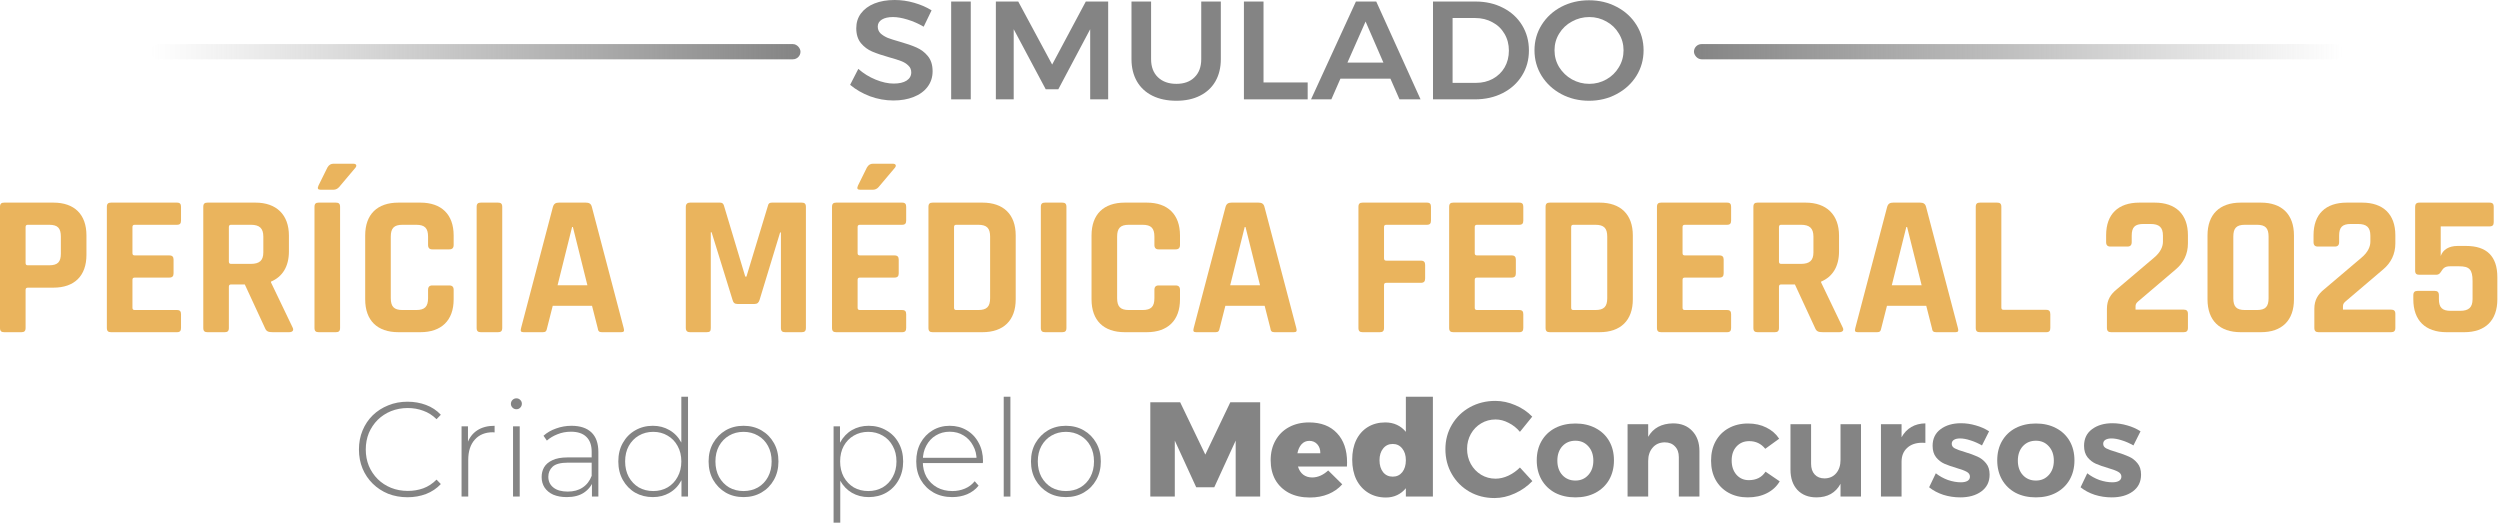 <?xml version="1.0" encoding="UTF-8"?>
<svg xmlns="http://www.w3.org/2000/svg" width="397" height="83" viewBox="0 0 397 83" fill="none">
  <path d="M3.392 52.752H0.672C0.224 52.752 0 52.592 0 52.08V32.848C0 32.336 0.224 32.176 0.672 32.176H8.48C11.808 32.176 13.728 34.032 13.728 37.392V40.464C13.728 43.824 11.808 45.68 8.48 45.68H4.448C4.192 45.68 4.064 45.776 4.064 46.032V52.08C4.064 52.592 3.84 52.752 3.392 52.752ZM4.416 42.128H7.808C9.184 42.128 9.664 41.584 9.664 40.272V37.584C9.664 36.24 9.184 35.696 7.808 35.696H4.416C4.192 35.696 4.064 35.792 4.064 36.048V41.776C4.064 42.032 4.192 42.128 4.416 42.128Z" fill="#EAB45D"></path>
  <path d="M28.105 52.752H17.641C17.193 52.752 16.969 52.592 16.969 52.08V32.848C16.969 32.336 17.193 32.176 17.641 32.176H28.105C28.585 32.176 28.745 32.4 28.745 32.848V35.024C28.745 35.472 28.585 35.696 28.105 35.696H21.417C21.161 35.696 21.033 35.792 21.033 36.048V40.208C21.033 40.464 21.161 40.56 21.417 40.56H26.889C27.369 40.56 27.561 40.784 27.561 41.232V43.408C27.561 43.856 27.369 44.08 26.889 44.08H21.417C21.161 44.08 21.033 44.176 21.033 44.432V48.88C21.033 49.136 21.161 49.232 21.417 49.232H28.105C28.585 49.232 28.745 49.456 28.745 49.904V52.08C28.745 52.528 28.585 52.752 28.105 52.752Z" fill="#EAB45D"></path>
  <path d="M35.673 52.752H32.953C32.505 52.752 32.281 52.592 32.281 52.08V32.848C32.281 32.336 32.505 32.176 32.953 32.176H40.569C43.897 32.176 45.881 34.096 45.881 37.424V39.92C45.881 42.32 44.857 43.952 43.033 44.72V44.848L46.457 51.984C46.745 52.528 46.361 52.752 45.913 52.752H43.321C42.585 52.752 42.297 52.624 42.073 52.08L38.873 45.168H36.729C36.473 45.168 36.345 45.264 36.345 45.52V52.08C36.345 52.592 36.121 52.752 35.673 52.752ZM36.697 41.904H39.833C41.209 41.904 41.817 41.36 41.817 40.08V37.584C41.817 36.24 41.209 35.696 39.833 35.696H36.697C36.473 35.696 36.345 35.792 36.345 36.048V41.552C36.345 41.808 36.473 41.904 36.697 41.904Z" fill="#EAB45D"></path>
  <path d="M52.949 26H56.117C56.565 26 56.725 26.288 56.437 26.64L53.845 29.712C53.621 29.968 53.301 30.128 52.981 30.128H50.901C50.485 30.128 50.357 29.936 50.581 29.456L51.989 26.608C52.245 26.16 52.565 26 52.949 26ZM54.005 32.848V52.08C54.005 52.592 53.781 52.752 53.333 52.752H50.613C50.165 52.752 49.941 52.592 49.941 52.08V32.848C49.941 32.336 50.165 32.176 50.613 32.176H53.333C53.781 32.176 54.005 32.336 54.005 32.848Z" fill="#EAB45D"></path>
  <path d="M66.76 52.752H63.273C59.913 52.752 57.992 50.896 57.992 47.536V37.392C57.992 34.032 59.913 32.176 63.273 32.176H66.76C70.088 32.176 72.04 34.032 72.04 37.392V38.896C72.04 39.376 71.817 39.6 71.337 39.6H68.648C68.201 39.6 67.977 39.376 67.977 38.896V37.584C67.977 36.24 67.465 35.696 66.088 35.696H63.913C62.569 35.696 62.056 36.24 62.056 37.584V47.344C62.056 48.688 62.569 49.232 63.913 49.232H66.088C67.465 49.232 67.977 48.688 67.977 47.344V46.032C67.977 45.552 68.201 45.328 68.648 45.328H71.337C71.817 45.328 72.04 45.552 72.04 46.032V47.536C72.04 50.896 70.088 52.752 66.76 52.752Z" fill="#EAB45D"></path>
  <path d="M79.755 32.848V52.08C79.755 52.592 79.531 52.752 79.083 52.752H76.363C75.915 52.752 75.691 52.592 75.691 52.08V32.848C75.691 32.336 75.915 32.176 76.363 32.176H79.083C79.531 32.176 79.755 32.336 79.755 32.848Z" fill="#EAB45D"></path>
  <path d="M86.207 52.752H83.135C82.686 52.752 82.623 52.56 82.751 52.08L87.806 32.848C87.966 32.336 88.254 32.176 88.766 32.176H93.022C93.534 32.176 93.855 32.336 93.983 32.848L99.038 52.08C99.166 52.56 99.103 52.752 98.654 52.752H95.582C95.135 52.752 94.975 52.592 94.91 52.08L94.014 48.56H87.775L86.879 52.08C86.782 52.592 86.654 52.752 86.207 52.752ZM90.847 36.048L88.543 45.296H93.278L90.975 36.048H90.847Z" fill="#EAB45D"></path>
  <path d="M118.538 43.92L121.962 32.624C122.026 32.336 122.186 32.176 122.57 32.176H127.306C127.754 32.176 127.978 32.336 127.978 32.848V52.08C127.978 52.592 127.754 52.752 127.306 52.752H124.682C124.234 52.752 124.01 52.592 124.01 52.08V36.912H123.882L120.618 47.632C120.49 48.048 120.266 48.272 119.818 48.272H117.13C116.65 48.272 116.458 48.08 116.33 47.632L113.002 36.88H112.874V52.08C112.874 52.592 112.746 52.752 112.202 52.752H109.578C109.226 52.752 108.906 52.624 108.906 52.08V32.848C108.906 32.336 109.226 32.176 109.578 32.176H114.346C114.698 32.176 114.858 32.336 114.954 32.624L118.346 43.92H118.538Z" fill="#EAB45D"></path>
  <path d="M138.621 26H141.789C142.237 26 142.397 26.288 142.109 26.64L139.517 29.712C139.293 29.968 138.973 30.128 138.653 30.128H136.573C136.157 30.128 136.029 29.936 136.253 29.456L137.661 26.608C137.917 26.16 138.237 26 138.621 26ZM143.261 52.752H132.797C132.349 52.752 132.125 52.592 132.125 52.08V32.848C132.125 32.336 132.349 32.176 132.797 32.176H143.261C143.741 32.176 143.901 32.4 143.901 32.848V35.024C143.901 35.472 143.741 35.696 143.261 35.696H136.573C136.317 35.696 136.189 35.792 136.189 36.048V40.208C136.189 40.464 136.317 40.56 136.573 40.56H142.045C142.525 40.56 142.717 40.784 142.717 41.232V43.408C142.717 43.856 142.525 44.08 142.045 44.08H136.573C136.317 44.08 136.189 44.176 136.189 44.432V48.88C136.189 49.136 136.317 49.232 136.573 49.232H143.261C143.741 49.232 143.901 49.456 143.901 49.904V52.08C143.901 52.528 143.741 52.752 143.261 52.752Z" fill="#EAB45D"></path>
  <path d="M147.438 52.08V32.848C147.438 32.336 147.661 32.176 148.109 32.176H156.014C159.342 32.176 161.294 34.032 161.294 37.392V47.536C161.294 50.896 159.342 52.752 156.014 52.752H148.109C147.661 52.752 147.438 52.592 147.438 52.08ZM151.854 49.232H155.342C156.718 49.232 157.23 48.688 157.23 47.344V37.584C157.23 36.24 156.718 35.696 155.342 35.696H151.854C151.63 35.696 151.501 35.792 151.501 36.048V48.88C151.501 49.136 151.63 49.232 151.854 49.232Z" fill="#EAB45D"></path>
  <path d="M169.349 32.848V52.08C169.349 52.592 169.125 52.752 168.677 52.752H165.957C165.509 52.752 165.285 52.592 165.285 52.08V32.848C165.285 32.336 165.509 32.176 165.957 32.176H168.677C169.125 32.176 169.349 32.336 169.349 32.848Z" fill="#EAB45D"></path>
  <path d="M182.104 52.752H178.616C175.256 52.752 173.336 50.896 173.336 47.536V37.392C173.336 34.032 175.256 32.176 178.616 32.176H182.104C185.432 32.176 187.384 34.032 187.384 37.392V38.896C187.384 39.376 187.16 39.6 186.68 39.6H183.992C183.544 39.6 183.32 39.376 183.32 38.896V37.584C183.32 36.24 182.808 35.696 181.432 35.696H179.256C177.912 35.696 177.4 36.24 177.4 37.584V47.344C177.4 48.688 177.912 49.232 179.256 49.232H181.432C182.808 49.232 183.32 48.688 183.32 47.344V46.032C183.32 45.552 183.544 45.328 183.992 45.328H186.68C187.16 45.328 187.384 45.552 187.384 46.032V47.536C187.384 50.896 185.432 52.752 182.104 52.752Z" fill="#EAB45D"></path>
  <path d="M193.019 52.752H189.947C189.499 52.752 189.435 52.56 189.563 52.08L194.619 32.848C194.779 32.336 195.067 32.176 195.579 32.176H199.835C200.347 32.176 200.667 32.336 200.795 32.848L205.851 52.08C205.979 52.56 205.915 52.752 205.467 52.752H202.395C201.947 52.752 201.787 52.592 201.723 52.08L200.827 48.56H194.587L193.691 52.08C193.595 52.592 193.467 52.752 193.019 52.752ZM197.659 36.048L195.355 45.296H200.091L197.787 36.048H197.659Z" fill="#EAB45D"></path>
  <path d="M219.111 52.752H216.391C215.943 52.752 215.719 52.592 215.719 52.08V32.848C215.719 32.336 215.943 32.176 216.391 32.176H226.599C227.079 32.176 227.239 32.4 227.239 32.848V35.024C227.239 35.472 227.079 35.696 226.599 35.696H220.167C219.911 35.696 219.783 35.792 219.783 36.048V41.008C219.783 41.296 219.911 41.392 220.167 41.392H225.639C226.119 41.392 226.311 41.616 226.311 42.064V44.208C226.311 44.688 226.119 44.912 225.639 44.912H220.167C219.911 44.912 219.783 45.008 219.783 45.264V52.08C219.783 52.592 219.559 52.752 219.111 52.752Z" fill="#EAB45D"></path>
  <path d="M241.261 52.752H230.797C230.349 52.752 230.125 52.592 230.125 52.08V32.848C230.125 32.336 230.349 32.176 230.797 32.176H241.261C241.741 32.176 241.901 32.4 241.901 32.848V35.024C241.901 35.472 241.741 35.696 241.261 35.696H234.573C234.317 35.696 234.189 35.792 234.189 36.048V40.208C234.189 40.464 234.317 40.56 234.573 40.56H240.045C240.525 40.56 240.717 40.784 240.717 41.232V43.408C240.717 43.856 240.525 44.08 240.045 44.08H234.573C234.317 44.08 234.189 44.176 234.189 44.432V48.88C234.189 49.136 234.317 49.232 234.573 49.232H241.261C241.741 49.232 241.901 49.456 241.901 49.904V52.08C241.901 52.528 241.741 52.752 241.261 52.752Z" fill="#EAB45D"></path>
  <path d="M245.438 52.08V32.848C245.438 32.336 245.661 32.176 246.109 32.176H254.014C257.342 32.176 259.293 34.032 259.293 37.392V47.536C259.293 50.896 257.342 52.752 254.014 52.752H246.109C245.661 52.752 245.438 52.592 245.438 52.08ZM249.854 49.232H253.342C254.718 49.232 255.23 48.688 255.23 47.344V37.584C255.23 36.24 254.718 35.696 253.342 35.696H249.854C249.63 35.696 249.501 35.792 249.501 36.048V48.88C249.501 49.136 249.63 49.232 249.854 49.232Z" fill="#EAB45D"></path>
  <path d="M274.261 52.752H263.797C263.349 52.752 263.125 52.592 263.125 52.08V32.848C263.125 32.336 263.349 32.176 263.797 32.176H274.261C274.741 32.176 274.901 32.4 274.901 32.848V35.024C274.901 35.472 274.741 35.696 274.261 35.696H267.573C267.317 35.696 267.189 35.792 267.189 36.048V40.208C267.189 40.464 267.317 40.56 267.573 40.56H273.045C273.525 40.56 273.717 40.784 273.717 41.232V43.408C273.717 43.856 273.525 44.08 273.045 44.08H267.573C267.317 44.08 267.189 44.176 267.189 44.432V48.88C267.189 49.136 267.317 49.232 267.573 49.232H274.261C274.741 49.232 274.901 49.456 274.901 49.904V52.08C274.901 52.528 274.741 52.752 274.261 52.752Z" fill="#EAB45D"></path>
  <path d="M281.829 52.752H279.109C278.661 52.752 278.438 52.592 278.438 52.08V32.848C278.438 32.336 278.661 32.176 279.109 32.176H286.725C290.053 32.176 292.038 34.096 292.038 37.424V39.92C292.038 42.32 291.014 43.952 289.19 44.72V44.848L292.613 51.984C292.901 52.528 292.517 52.752 292.069 52.752H289.478C288.742 52.752 288.453 52.624 288.229 52.08L285.03 45.168H282.885C282.629 45.168 282.501 45.264 282.501 45.52V52.08C282.501 52.592 282.277 52.752 281.829 52.752ZM282.853 41.904H285.99C287.366 41.904 287.974 41.36 287.974 40.08V37.584C287.974 36.24 287.366 35.696 285.99 35.696H282.853C282.629 35.696 282.501 35.792 282.501 36.048V41.552C282.501 41.808 282.629 41.904 282.853 41.904Z" fill="#EAB45D"></path>
  <path d="M298.082 52.752H295.009C294.561 52.752 294.497 52.56 294.625 52.08L299.681 32.848C299.841 32.336 300.13 32.176 300.642 32.176H304.897C305.409 32.176 305.73 32.336 305.858 32.848L310.914 52.08C311.042 52.56 310.978 52.752 310.53 52.752H307.457C307.009 52.752 306.849 52.592 306.785 52.08L305.889 48.56H299.65L298.754 52.08C298.658 52.592 298.53 52.752 298.082 52.752ZM302.721 36.048L300.418 45.296H305.154L302.849 36.048H302.721Z" fill="#EAB45D"></path>
  <path d="M324.95 52.752H314.422C313.974 52.752 313.75 52.592 313.75 52.08V32.848C313.75 32.336 313.974 32.176 314.422 32.176H317.142C317.59 32.176 317.814 32.336 317.814 32.848V48.848C317.814 49.104 317.942 49.2 318.198 49.2H324.95C325.43 49.2 325.59 49.456 325.59 49.904V52.08C325.59 52.528 325.43 52.752 324.95 52.752Z" fill="#EAB45D"></path>
  <path d="M334.58 52.08V49.04C334.58 47.632 335.156 46.736 336.148 45.936L342.036 40.944C343.124 40.048 343.476 39.12 343.476 38.384V37.424C343.476 36.08 342.868 35.568 341.492 35.568H340.372C339.028 35.568 338.516 36.08 338.516 37.424V38.448C338.516 38.928 338.292 39.152 337.844 39.152H335.124C334.676 39.152 334.452 38.928 334.452 38.448V37.36C334.452 34 336.372 32.176 339.732 32.176H342.164C345.492 32.176 347.444 34 347.444 37.36V38.64C347.444 40.368 346.74 41.744 345.524 42.768L339.508 47.888C339.22 48.144 339.124 48.336 339.124 48.656V49.168H346.772C347.22 49.168 347.444 49.36 347.444 49.84V52.08C347.444 52.56 347.22 52.752 346.772 52.752H335.252C334.804 52.752 334.58 52.56 334.58 52.08Z" fill="#EAB45D"></path>
  <path d="M359.034 52.752H355.833C352.473 52.752 350.553 50.896 350.553 47.536V37.392C350.553 34.032 352.473 32.176 355.833 32.176H359.034C362.362 32.176 364.281 34.032 364.281 37.392V47.536C364.281 50.896 362.362 52.752 359.034 52.752ZM356.505 49.232H358.393C359.769 49.232 360.25 48.688 360.25 47.344V37.584C360.25 36.24 359.769 35.696 358.393 35.696H356.505C355.129 35.696 354.65 36.24 354.65 37.584V47.344C354.65 48.688 355.129 49.232 356.505 49.232Z" fill="#EAB45D"></path>
  <path d="M367.518 52.08V49.04C367.518 47.632 368.094 46.736 369.086 45.936L374.974 40.944C376.062 40.048 376.414 39.12 376.414 38.384V37.424C376.414 36.08 375.806 35.568 374.43 35.568H373.31C371.966 35.568 371.454 36.08 371.454 37.424V38.448C371.454 38.928 371.23 39.152 370.782 39.152H368.062C367.614 39.152 367.39 38.928 367.39 38.448V37.36C367.39 34 369.31 32.176 372.67 32.176H375.102C378.43 32.176 380.382 34 380.382 37.36V38.64C380.382 40.368 379.678 41.744 378.462 42.768L372.446 47.888C372.158 48.144 372.062 48.336 372.062 48.656V49.168H379.71C380.158 49.168 380.382 49.36 380.382 49.84V52.08C380.382 52.56 380.158 52.752 379.71 52.752H368.19C367.742 52.752 367.518 52.56 367.518 52.08Z" fill="#EAB45D"></path>
  <path d="M390.531 42.288H389.027C387.491 42.288 387.907 43.632 386.851 43.632H384.195C383.747 43.632 383.523 43.472 383.523 42.992V32.848C383.523 32.4 383.715 32.176 384.195 32.176H395.331C395.843 32.176 396.003 32.4 396.003 32.848V35.28C396.003 35.728 395.843 35.952 395.331 35.952H387.587V40.656C387.939 39.632 388.899 39.056 390.275 39.056H391.619C394.883 39.056 396.579 40.688 396.579 44.016V47.536C396.579 50.896 394.659 52.752 391.331 52.752H388.515C385.155 52.752 383.235 50.896 383.235 47.536V46.896C383.235 46.384 383.459 46.192 383.907 46.192H386.627C387.075 46.192 387.299 46.384 387.299 46.896V47.504C387.299 48.816 387.811 49.36 389.155 49.36H390.659C392.035 49.36 392.643 48.816 392.643 47.504V44.624C392.643 42.8 392.131 42.288 390.531 42.288Z" fill="#EAB45D"></path>
  <path d="M64.713 78.962C63.608 78.962 62.581 78.776 61.632 78.406C60.697 78.021 59.883 77.487 59.189 76.803C58.495 76.12 57.956 75.322 57.574 74.41C57.191 73.484 57 72.473 57 71.376C57 70.279 57.191 69.275 57.574 68.363C57.956 67.437 58.495 66.632 59.189 65.949C59.897 65.265 60.719 64.738 61.654 64.368C62.589 63.983 63.608 63.791 64.713 63.791C65.762 63.791 66.739 63.962 67.646 64.303C68.567 64.645 69.353 65.165 70.004 65.863L69.324 66.568C68.687 65.942 67.979 65.493 67.2 65.222C66.434 64.937 65.62 64.795 64.756 64.795C63.807 64.795 62.921 64.959 62.1 65.286C61.292 65.614 60.584 66.077 59.975 66.675C59.38 67.273 58.912 67.972 58.572 68.769C58.247 69.567 58.084 70.436 58.084 71.376C58.084 72.316 58.247 73.185 58.572 73.983C58.912 74.781 59.38 75.479 59.975 76.077C60.584 76.675 61.292 77.138 62.1 77.466C62.921 77.793 63.807 77.957 64.756 77.957C65.62 77.957 66.434 77.822 67.2 77.551C67.979 77.266 68.687 76.803 69.324 76.162L70.004 76.868C69.353 77.566 68.567 78.093 67.646 78.449C66.739 78.791 65.762 78.962 64.713 78.962Z" fill="#848484"></path>
  <path d="M73.294 78.855V67.701H74.314V70.756L74.208 70.415C74.519 69.517 75.044 68.826 75.78 68.342C76.517 67.858 77.438 67.615 78.543 67.615V68.662C78.5 68.662 78.458 68.662 78.415 68.662C78.373 68.648 78.33 68.641 78.288 68.641C77.055 68.641 76.092 69.033 75.398 69.816C74.704 70.585 74.357 71.661 74.357 73.043V78.855H73.294Z" fill="#848484"></path>
  <path d="M81.47 78.855V67.701H82.532V78.855H81.47ZM82.001 64.987C81.76 64.987 81.555 64.902 81.385 64.731C81.215 64.56 81.13 64.36 81.13 64.132C81.13 63.89 81.215 63.684 81.385 63.513C81.555 63.342 81.76 63.256 82.001 63.256C82.256 63.256 82.462 63.342 82.617 63.513C82.787 63.669 82.872 63.869 82.872 64.111C82.872 64.353 82.787 64.56 82.617 64.731C82.462 64.902 82.256 64.987 82.001 64.987Z" fill="#848484"></path>
  <path d="M94.001 78.855V76.312L93.959 75.927V71.739C93.959 70.699 93.675 69.909 93.109 69.368C92.556 68.826 91.742 68.556 90.665 68.556C89.9 68.556 89.185 68.691 88.519 68.962C87.868 69.218 87.308 69.553 86.841 69.966L86.309 69.197C86.862 68.698 87.528 68.313 88.307 68.043C89.086 67.758 89.9 67.615 90.75 67.615C92.124 67.615 93.18 67.964 93.916 68.662C94.653 69.36 95.021 70.4 95.021 71.782V78.855H94.001ZM90.007 78.94C89.185 78.94 88.469 78.812 87.86 78.556C87.265 78.285 86.805 77.907 86.479 77.423C86.168 76.939 86.012 76.383 86.012 75.756C86.012 75.187 86.139 74.674 86.394 74.218C86.663 73.748 87.103 73.37 87.712 73.085C88.321 72.786 89.135 72.637 90.155 72.637H94.235V73.47H90.177C89.029 73.47 88.222 73.684 87.754 74.111C87.301 74.538 87.074 75.073 87.074 75.714C87.074 76.426 87.343 76.996 87.882 77.423C88.42 77.85 89.178 78.064 90.155 78.064C91.09 78.064 91.876 77.85 92.514 77.423C93.166 76.996 93.647 76.376 93.959 75.564L94.256 76.291C93.959 77.103 93.449 77.751 92.726 78.235C92.018 78.705 91.112 78.94 90.007 78.94Z" fill="#848484"></path>
  <path d="M103.67 78.94C102.636 78.94 101.701 78.705 100.865 78.235C100.043 77.751 99.392 77.081 98.91 76.227C98.428 75.372 98.188 74.389 98.188 73.278C98.188 72.152 98.428 71.169 98.91 70.329C99.392 69.474 100.043 68.812 100.865 68.342C101.701 67.858 102.636 67.615 103.67 67.615C104.647 67.615 105.526 67.843 106.305 68.299C107.098 68.755 107.721 69.403 108.175 70.244C108.642 71.084 108.876 72.095 108.876 73.278C108.876 74.432 108.649 75.436 108.196 76.291C107.742 77.145 107.119 77.801 106.326 78.256C105.547 78.712 104.661 78.94 103.67 78.94ZM103.734 77.979C104.583 77.979 105.341 77.786 106.007 77.402C106.687 77.003 107.218 76.447 107.601 75.735C107.997 75.023 108.196 74.204 108.196 73.278C108.196 72.338 107.997 71.519 107.601 70.82C107.218 70.108 106.687 69.56 106.007 69.175C105.341 68.776 104.583 68.577 103.734 68.577C102.884 68.577 102.119 68.776 101.439 69.175C100.773 69.56 100.242 70.108 99.845 70.82C99.463 71.519 99.271 72.338 99.271 73.278C99.271 74.204 99.463 75.023 99.845 75.735C100.242 76.447 100.773 77.003 101.439 77.402C102.119 77.786 102.884 77.979 103.734 77.979ZM108.217 78.855V75.201L108.408 73.256L108.196 71.312V63H109.258V78.855H108.217Z" fill="#848484"></path>
  <path d="M118.072 78.94C117.01 78.94 116.061 78.698 115.225 78.214C114.403 77.729 113.745 77.06 113.249 76.205C112.767 75.35 112.526 74.375 112.526 73.278C112.526 72.167 112.767 71.191 113.249 70.35C113.745 69.496 114.403 68.826 115.225 68.342C116.061 67.858 117.01 67.615 118.072 67.615C119.135 67.615 120.084 67.858 120.92 68.342C121.756 68.826 122.414 69.496 122.896 70.35C123.378 71.191 123.618 72.167 123.618 73.278C123.618 74.375 123.378 75.35 122.896 76.205C122.414 77.06 121.756 77.729 120.92 78.214C120.084 78.698 119.135 78.94 118.072 78.94ZM118.072 77.979C118.922 77.979 119.687 77.786 120.367 77.402C121.047 77.003 121.578 76.447 121.961 75.735C122.343 75.023 122.535 74.204 122.535 73.278C122.535 72.338 122.343 71.519 121.961 70.82C121.578 70.108 121.047 69.56 120.367 69.175C119.687 68.776 118.922 68.577 118.072 68.577C117.222 68.577 116.457 68.776 115.778 69.175C115.112 69.56 114.58 70.108 114.184 70.82C113.801 71.519 113.61 72.338 113.61 73.278C113.61 74.204 113.801 75.023 114.184 75.735C114.58 76.447 115.112 77.003 115.778 77.402C116.457 77.786 117.222 77.979 118.072 77.979Z" fill="#848484"></path>
  <path d="M137.939 78.94C136.962 78.94 136.076 78.712 135.283 78.256C134.504 77.801 133.881 77.152 133.413 76.312C132.96 75.457 132.733 74.446 132.733 73.278C132.733 72.11 132.96 71.105 133.413 70.265C133.881 69.41 134.504 68.755 135.283 68.299C136.076 67.843 136.962 67.615 137.939 67.615C138.987 67.615 139.922 67.858 140.744 68.342C141.58 68.812 142.231 69.474 142.699 70.329C143.181 71.184 143.421 72.167 143.421 73.278C143.421 74.389 143.181 75.372 142.699 76.227C142.231 77.081 141.58 77.751 140.744 78.235C139.922 78.705 138.987 78.94 137.939 78.94ZM132.372 83V67.701H133.392V71.355L133.222 73.299L133.434 75.244V83H132.372ZM137.875 77.979C138.725 77.979 139.49 77.786 140.17 77.402C140.85 77.003 141.381 76.447 141.764 75.735C142.161 75.023 142.359 74.204 142.359 73.278C142.359 72.338 142.161 71.519 141.764 70.82C141.381 70.108 140.85 69.56 140.17 69.175C139.49 68.776 138.725 68.577 137.875 68.577C137.025 68.577 136.26 68.776 135.581 69.175C134.915 69.56 134.384 70.108 133.987 70.82C133.604 71.519 133.413 72.338 133.413 73.278C133.413 74.204 133.604 75.023 133.987 75.735C134.384 76.447 134.915 77.003 135.581 77.402C136.26 77.786 137.025 77.979 137.875 77.979Z" fill="#848484"></path>
  <path d="M151.216 78.94C150.096 78.94 149.105 78.698 148.241 78.214C147.391 77.729 146.718 77.06 146.222 76.205C145.74 75.35 145.5 74.375 145.5 73.278C145.5 72.167 145.726 71.191 146.18 70.35C146.647 69.496 147.285 68.826 148.092 68.342C148.899 67.858 149.806 67.615 150.812 67.615C151.818 67.615 152.717 67.85 153.51 68.32C154.318 68.791 154.948 69.453 155.402 70.308C155.869 71.148 156.103 72.124 156.103 73.235C156.103 73.278 156.096 73.328 156.082 73.385C156.082 73.427 156.082 73.477 156.082 73.534H146.286V72.701H155.508L155.083 73.107C155.097 72.238 154.913 71.462 154.53 70.778C154.162 70.08 153.659 69.538 153.022 69.154C152.384 68.755 151.648 68.556 150.812 68.556C149.99 68.556 149.254 68.755 148.602 69.154C147.964 69.538 147.462 70.08 147.093 70.778C146.725 71.462 146.541 72.245 146.541 73.128V73.32C146.541 74.232 146.739 75.044 147.136 75.756C147.547 76.454 148.106 77.003 148.814 77.402C149.523 77.786 150.33 77.979 151.237 77.979C151.945 77.979 152.604 77.85 153.213 77.594C153.836 77.338 154.36 76.946 154.785 76.419L155.402 77.124C154.92 77.722 154.311 78.178 153.574 78.492C152.852 78.791 152.066 78.94 151.216 78.94Z" fill="#848484"></path>
  <path d="M159.39 78.855V63H160.452V78.855H159.39Z" fill="#848484"></path>
  <path d="M169.265 78.94C168.202 78.94 167.253 78.698 166.418 78.214C165.596 77.729 164.937 77.06 164.441 76.205C163.96 75.35 163.719 74.375 163.719 73.278C163.719 72.167 163.96 71.191 164.441 70.35C164.937 69.496 165.596 68.826 166.418 68.342C167.253 67.858 168.202 67.615 169.265 67.615C170.327 67.615 171.276 67.858 172.112 68.342C172.948 68.826 173.607 69.496 174.088 70.35C174.57 71.191 174.811 72.167 174.811 73.278C174.811 74.375 174.57 75.35 174.088 76.205C173.607 77.06 172.948 77.729 172.112 78.214C171.276 78.698 170.327 78.94 169.265 78.94ZM169.265 77.979C170.115 77.979 170.88 77.786 171.56 77.402C172.24 77.003 172.771 76.447 173.153 75.735C173.536 75.023 173.727 74.204 173.727 73.278C173.727 72.338 173.536 71.519 173.153 70.82C172.771 70.108 172.24 69.56 171.56 69.175C170.88 68.776 170.115 68.577 169.265 68.577C168.415 68.577 167.65 68.776 166.97 69.175C166.304 69.56 165.773 70.108 165.376 70.82C164.994 71.519 164.803 72.338 164.803 73.278C164.803 74.204 164.994 75.023 165.376 75.735C165.773 76.447 166.304 77.003 166.97 77.402C167.65 77.786 168.415 77.979 169.265 77.979Z" fill="#848484"></path>
  <path d="M182.669 63.876H187.408L191.403 72.188L195.376 63.876H200.115V78.855H196.226V69.966L192.826 77.38H189.958L186.558 69.966V78.855H182.669V63.876Z" fill="#848484"></path>
  <path d="M207.88 67.081C209.779 67.081 211.259 67.651 212.321 68.791C213.384 69.916 213.915 71.462 213.915 73.427C213.915 73.727 213.908 73.947 213.894 74.09H206.117C206.287 74.645 206.563 75.073 206.945 75.372C207.342 75.671 207.817 75.82 208.369 75.82C209.262 75.82 210.111 75.45 210.919 74.709L213.15 76.91C212.541 77.594 211.797 78.114 210.919 78.47C210.055 78.826 209.084 79.004 208.008 79.004C206.733 79.004 205.628 78.762 204.693 78.278C203.758 77.779 203.036 77.088 202.526 76.205C202.03 75.308 201.782 74.268 201.782 73.085C201.782 71.889 202.037 70.842 202.547 69.944C203.057 69.033 203.772 68.328 204.693 67.829C205.614 67.331 206.676 67.081 207.88 67.081ZM209.665 71.974C209.679 71.405 209.524 70.934 209.198 70.564C208.872 70.194 208.447 70.008 207.923 70.008C207.427 70.008 207.016 70.187 206.69 70.543C206.365 70.899 206.145 71.376 206.032 71.974H209.665Z" fill="#848484"></path>
  <path d="M227.544 63V78.855H223.251V77.53C222.869 78 222.408 78.363 221.87 78.62C221.332 78.876 220.737 79.004 220.085 79.004C219.023 79.004 218.088 78.755 217.28 78.256C216.473 77.758 215.842 77.06 215.389 76.162C214.95 75.251 214.73 74.189 214.73 72.979C214.73 71.796 214.943 70.763 215.368 69.88C215.807 68.983 216.423 68.292 217.217 67.808C218.01 67.323 218.931 67.081 219.979 67.081C220.659 67.081 221.275 67.209 221.828 67.466C222.38 67.722 222.855 68.093 223.251 68.577V63H227.544ZM221.169 75.692C221.792 75.692 222.295 75.457 222.678 74.987C223.06 74.503 223.251 73.869 223.251 73.085C223.251 72.316 223.06 71.697 222.678 71.227C222.295 70.742 221.792 70.5 221.169 70.5C220.531 70.5 220.021 70.742 219.639 71.227C219.256 71.697 219.065 72.316 219.065 73.085C219.065 73.869 219.256 74.503 219.639 74.987C220.021 75.457 220.531 75.692 221.169 75.692Z" fill="#848484"></path>
  <path d="M241.365 68.577C240.856 67.964 240.253 67.487 239.559 67.145C238.879 66.789 238.192 66.611 237.498 66.611C236.662 66.611 235.897 66.818 235.203 67.231C234.509 67.644 233.964 68.207 233.567 68.919C233.17 69.631 232.972 70.422 232.972 71.291C232.972 72.159 233.17 72.957 233.567 73.684C233.964 74.396 234.509 74.966 235.203 75.393C235.897 75.806 236.662 76.013 237.498 76.013C238.164 76.013 238.837 75.856 239.517 75.543C240.211 75.215 240.827 74.781 241.365 74.239L243.342 76.397C242.548 77.224 241.613 77.879 240.537 78.363C239.474 78.848 238.405 79.09 237.328 79.09C235.869 79.09 234.545 78.755 233.355 78.085C232.165 77.402 231.23 76.469 230.55 75.286C229.87 74.104 229.53 72.786 229.53 71.333C229.53 69.895 229.877 68.591 230.571 67.423C231.265 66.255 232.214 65.336 233.418 64.667C234.637 63.997 235.982 63.662 237.456 63.662C238.532 63.662 239.595 63.89 240.643 64.346C241.691 64.788 242.584 65.393 243.32 66.162L241.365 68.577Z" fill="#848484"></path>
  <path d="M250.176 67.252C251.38 67.252 252.443 67.494 253.363 67.979C254.298 68.463 255.021 69.147 255.531 70.03C256.041 70.913 256.296 71.939 256.296 73.107C256.296 74.261 256.041 75.286 255.531 76.184C255.021 77.067 254.298 77.758 253.363 78.256C252.443 78.741 251.38 78.983 250.176 78.983C248.958 78.983 247.881 78.741 246.946 78.256C246.026 77.758 245.31 77.067 244.8 76.184C244.29 75.286 244.035 74.261 244.035 73.107C244.035 71.939 244.29 70.913 244.8 70.03C245.31 69.147 246.026 68.463 246.946 67.979C247.881 67.494 248.958 67.252 250.176 67.252ZM250.176 69.987C249.326 69.987 248.632 70.279 248.094 70.863C247.57 71.447 247.308 72.209 247.308 73.15C247.308 74.09 247.57 74.852 248.094 75.436C248.632 76.02 249.326 76.312 250.176 76.312C251.012 76.312 251.692 76.02 252.216 75.436C252.754 74.852 253.023 74.09 253.023 73.15C253.023 72.209 252.754 71.447 252.216 70.863C251.692 70.279 251.012 69.987 250.176 69.987Z" fill="#848484"></path>
  <path d="M265.684 67.231C266.959 67.231 267.972 67.63 268.722 68.427C269.487 69.225 269.87 70.293 269.87 71.632V78.855H266.598V72.594C266.598 71.868 266.392 71.298 265.981 70.885C265.585 70.457 265.039 70.244 264.345 70.244C263.538 70.258 262.9 70.543 262.433 71.098C261.965 71.64 261.732 72.338 261.732 73.192V78.855H258.459V67.359H261.732V69.368C262.525 67.972 263.842 67.259 265.684 67.231Z" fill="#848484"></path>
  <path d="M280.323 71.269C279.671 70.457 278.821 70.051 277.773 70.051C276.951 70.051 276.278 70.336 275.754 70.906C275.244 71.462 274.989 72.202 274.989 73.128C274.989 74.054 275.244 74.809 275.754 75.393C276.264 75.963 276.916 76.248 277.709 76.248C278.899 76.248 279.784 75.799 280.365 74.902L282.618 76.44C282.136 77.252 281.456 77.879 280.578 78.32C279.714 78.762 278.701 78.983 277.539 78.983C276.392 78.983 275.379 78.741 274.501 78.256C273.622 77.772 272.935 77.088 272.439 76.205C271.958 75.322 271.717 74.303 271.717 73.15C271.717 71.981 271.958 70.956 272.439 70.073C272.935 69.175 273.622 68.484 274.501 68C275.393 67.501 276.42 67.252 277.582 67.252C278.672 67.252 279.643 67.466 280.493 67.893C281.343 68.306 282.023 68.897 282.533 69.667L280.323 71.269Z" fill="#848484"></path>
  <path d="M295.526 67.359V78.855H292.275V76.825C291.496 78.263 290.221 78.983 288.45 78.983C287.189 78.983 286.183 78.591 285.433 77.808C284.696 77.01 284.328 75.934 284.328 74.581V67.359H287.6V73.641C287.6 74.368 287.791 74.937 288.174 75.35C288.556 75.763 289.08 75.97 289.746 75.97C290.525 75.956 291.141 75.678 291.595 75.137C292.048 74.595 292.275 73.897 292.275 73.043V67.359H295.526Z" fill="#848484"></path>
  <path d="M301.968 69.432C302.364 68.719 302.881 68.178 303.519 67.808C304.156 67.437 304.9 67.245 305.75 67.231V70.329C305.637 70.315 305.467 70.308 305.24 70.308C304.234 70.308 303.434 70.585 302.839 71.141C302.258 71.682 301.968 72.409 301.968 73.32V78.855H298.695V67.359H301.968V69.432Z" fill="#848484"></path>
  <path d="M314.739 70.735C314.115 70.379 313.499 70.108 312.89 69.923C312.281 69.724 311.735 69.624 311.254 69.624C310.857 69.624 310.538 69.695 310.297 69.838C310.057 69.98 309.936 70.194 309.936 70.479C309.936 70.792 310.099 71.034 310.425 71.205C310.751 71.376 311.282 71.568 312.019 71.782C312.826 72.024 313.492 72.266 314.016 72.508C314.54 72.737 314.994 73.085 315.376 73.556C315.758 74.011 315.95 74.617 315.95 75.372C315.95 76.511 315.511 77.402 314.632 78.043C313.768 78.669 312.656 78.983 311.296 78.983C310.361 78.983 309.462 78.848 308.598 78.577C307.733 78.292 306.983 77.893 306.345 77.38L307.408 75.158C307.988 75.614 308.633 75.97 309.341 76.227C310.064 76.469 310.744 76.59 311.381 76.59C311.82 76.59 312.167 76.519 312.422 76.376C312.692 76.219 312.826 75.992 312.826 75.692C312.826 75.365 312.656 75.108 312.316 74.923C311.99 74.738 311.459 74.538 310.722 74.325C309.943 74.097 309.292 73.869 308.768 73.641C308.258 73.413 307.818 73.071 307.45 72.615C307.082 72.145 306.898 71.54 306.898 70.799C306.898 69.659 307.323 68.776 308.173 68.15C309.023 67.523 310.099 67.209 311.402 67.209C312.182 67.209 312.961 67.323 313.74 67.551C314.519 67.765 315.227 68.078 315.865 68.492L314.739 70.735Z" fill="#848484"></path>
  <path d="M323.302 67.252C324.506 67.252 325.569 67.494 326.49 67.979C327.425 68.463 328.147 69.147 328.657 70.03C329.167 70.913 329.422 71.939 329.422 73.107C329.422 74.261 329.167 75.286 328.657 76.184C328.147 77.067 327.425 77.758 326.49 78.256C325.569 78.741 324.506 78.983 323.302 78.983C322.084 78.983 321.007 78.741 320.072 78.256C319.152 77.758 318.436 77.067 317.926 76.184C317.416 75.286 317.161 74.261 317.161 73.107C317.161 71.939 317.416 70.913 317.926 70.03C318.436 69.147 319.152 68.463 320.072 67.979C321.007 67.494 322.084 67.252 323.302 67.252ZM323.302 69.987C322.452 69.987 321.758 70.279 321.22 70.863C320.696 71.447 320.434 72.209 320.434 73.15C320.434 74.09 320.696 74.852 321.22 75.436C321.758 76.02 322.452 76.312 323.302 76.312C324.138 76.312 324.818 76.02 325.342 75.436C325.881 74.852 326.15 74.09 326.15 73.15C326.15 72.209 325.881 71.447 325.342 70.863C324.818 70.279 324.138 69.987 323.302 69.987Z" fill="#848484"></path>
  <path d="M338.789 70.735C338.166 70.379 337.549 70.108 336.94 69.923C336.331 69.724 335.786 69.624 335.304 69.624C334.907 69.624 334.589 69.695 334.348 69.838C334.107 69.98 333.987 70.194 333.987 70.479C333.987 70.792 334.149 71.034 334.475 71.205C334.801 71.376 335.332 71.568 336.069 71.782C336.876 72.024 337.542 72.266 338.066 72.508C338.591 72.737 339.044 73.085 339.426 73.556C339.809 74.011 340 74.617 340 75.372C340 76.511 339.561 77.402 338.683 78.043C337.818 78.669 336.706 78.983 335.346 78.983C334.412 78.983 333.512 78.848 332.648 78.577C331.784 78.292 331.033 77.893 330.395 77.38L331.458 75.158C332.039 75.614 332.683 75.97 333.392 76.227C334.114 76.469 334.794 76.59 335.431 76.59C335.871 76.59 336.218 76.519 336.473 76.376C336.742 76.219 336.876 75.992 336.876 75.692C336.876 75.365 336.706 75.108 336.366 74.923C336.041 74.738 335.509 74.538 334.773 74.325C333.994 74.097 333.342 73.869 332.818 73.641C332.308 73.413 331.869 73.071 331.5 72.615C331.132 72.145 330.948 71.54 330.948 70.799C330.948 69.659 331.373 68.776 332.223 68.15C333.073 67.523 334.149 67.209 335.453 67.209C336.232 67.209 337.011 67.323 337.79 67.551C338.569 67.765 339.278 68.078 339.915 68.492L338.789 70.735Z" fill="#848484"></path>
  <path d="M146.681 4.239C145.845 3.75 144.985 3.373 144.103 3.107C143.236 2.841 142.47 2.707 141.804 2.707C141.061 2.707 140.473 2.841 140.039 3.107C139.606 3.373 139.389 3.743 139.389 4.216C139.389 4.645 139.536 5.008 139.83 5.304C140.14 5.585 140.519 5.822 140.968 6.014C141.433 6.191 142.06 6.391 142.849 6.613C143.948 6.924 144.846 7.234 145.543 7.545C146.255 7.856 146.859 8.314 147.354 8.921C147.85 9.528 148.097 10.326 148.097 11.318C148.097 12.264 147.826 13.093 147.284 13.803C146.758 14.498 146.023 15.031 145.078 15.401C144.149 15.771 143.081 15.956 141.874 15.956C140.604 15.956 139.366 15.734 138.158 15.29C136.951 14.831 135.898 14.225 135 13.47L136.3 10.94C137.121 11.665 138.042 12.235 139.064 12.649C140.086 13.063 141.038 13.271 141.92 13.271C142.787 13.271 143.468 13.115 143.964 12.804C144.459 12.479 144.707 12.043 144.707 11.495C144.707 11.051 144.552 10.689 144.242 10.408C143.948 10.112 143.569 9.875 143.104 9.698C142.64 9.52 142.005 9.32 141.2 9.098C140.101 8.788 139.203 8.485 138.507 8.189C137.81 7.893 137.214 7.449 136.718 6.857C136.223 6.251 135.975 5.459 135.975 4.483C135.975 3.58 136.223 2.796 136.718 2.13C137.229 1.45 137.941 0.925 138.855 0.555C139.784 0.185 140.852 0 142.06 0C143.112 0 144.149 0.148 145.171 0.444C146.209 0.74 147.13 1.139 147.935 1.642L146.681 4.239Z" fill="#848484"></path>
  <path d="M151.045 0.244H154.157V15.778H151.045V0.244Z" fill="#848484"></path>
  <path d="M158.143 0.244H161.696L167.083 10.252L172.425 0.244H175.978V15.778H173.121V4.638L168.059 14.18H166.062L160.976 4.638V15.778H158.143V0.244Z" fill="#848484"></path>
  <path d="M182.792 9.387C182.792 10.615 183.155 11.576 183.883 12.272C184.611 12.967 185.586 13.315 186.809 13.315C188.032 13.315 188.992 12.967 189.688 12.272C190.401 11.576 190.757 10.615 190.757 9.387V0.244H193.868V9.387C193.868 10.733 193.582 11.909 193.009 12.915C192.436 13.907 191.616 14.668 190.548 15.201C189.495 15.734 188.249 16 186.809 16C185.354 16 184.084 15.734 183.001 15.201C181.932 14.668 181.112 13.907 180.539 12.915C179.966 11.909 179.68 10.733 179.68 9.387V0.244H182.792V9.387Z" fill="#848484"></path>
  <path d="M197.534 0.244H200.646V13.093H207.659V15.778H197.534V0.244Z" fill="#848484"></path>
  <path d="M222.24 15.778L220.8 12.494H212.858L211.419 15.778H208.191L215.32 0.244H218.548L225.584 15.778H222.24ZM213.973 9.942H219.686L216.853 3.417L213.973 9.942Z" fill="#848484"></path>
  <path d="M234.317 0.244C235.943 0.244 237.398 0.577 238.683 1.243C239.968 1.894 240.974 2.811 241.702 3.994C242.43 5.178 242.793 6.517 242.793 8.011C242.793 9.505 242.422 10.844 241.679 12.028C240.951 13.197 239.937 14.114 238.637 14.78C237.336 15.445 235.858 15.778 234.201 15.778H227.56V0.244H234.317ZM234.387 13.159C235.378 13.159 236.268 12.945 237.058 12.516C237.863 12.072 238.49 11.466 238.938 10.696C239.387 9.912 239.612 9.024 239.612 8.033C239.612 7.042 239.38 6.154 238.915 5.37C238.451 4.571 237.808 3.957 236.988 3.528C236.183 3.085 235.277 2.863 234.271 2.863H230.671V13.159H234.387Z" fill="#848484"></path>
  <path d="M252.338 0.044C253.948 0.044 255.411 0.392 256.727 1.087C258.059 1.783 259.104 2.737 259.862 3.95C260.621 5.163 261 6.509 261 7.989C261 9.468 260.621 10.822 259.862 12.05C259.104 13.263 258.059 14.225 256.727 14.935C255.411 15.645 253.948 16 252.338 16C250.728 16 249.257 15.645 247.926 14.935C246.61 14.225 245.573 13.263 244.814 12.05C244.056 10.822 243.676 9.468 243.676 7.989C243.676 6.509 244.056 5.163 244.814 3.95C245.573 2.737 246.61 1.783 247.926 1.087C249.257 0.392 250.728 0.044 252.338 0.044ZM252.385 2.707C251.394 2.707 250.473 2.944 249.621 3.417C248.77 3.876 248.096 4.512 247.601 5.326C247.105 6.125 246.858 7.012 246.858 7.989C246.858 8.965 247.105 9.86 247.601 10.674C248.112 11.488 248.785 12.131 249.621 12.605C250.473 13.078 251.394 13.315 252.385 13.315C253.36 13.315 254.266 13.078 255.102 12.605C255.938 12.131 256.596 11.488 257.075 10.674C257.571 9.86 257.819 8.965 257.819 7.989C257.819 7.012 257.571 6.125 257.075 5.326C256.596 4.512 255.938 3.876 255.102 3.417C254.266 2.944 253.36 2.707 252.385 2.707Z" fill="#848484"></path>
  <rect x="269" y="7" width="103.117" height="2.417" rx="1.208" fill="url(#paint0_linear_867_469)"></rect>
  <rect x="24" y="7" width="103.117" height="2.417" rx="1.208" fill="url(#paint1_linear_867_469)"></rect>
  <defs>
    <linearGradient id="paint0_linear_867_469" x1="269" y1="8.208" x2="372.117" y2="8.208" gradientUnits="userSpaceOnUse">
      <stop stop-color="#848484"></stop>
      <stop offset="1" stop-color="#848484" stop-opacity="0"></stop>
    </linearGradient>
    <linearGradient id="paint1_linear_867_469" x1="24" y1="8.208" x2="127.117" y2="8.208" gradientUnits="userSpaceOnUse">
      <stop stop-color="#848484" stop-opacity="0"></stop>
      <stop offset="1" stop-color="#848484"></stop>
    </linearGradient>
  </defs>
</svg>
